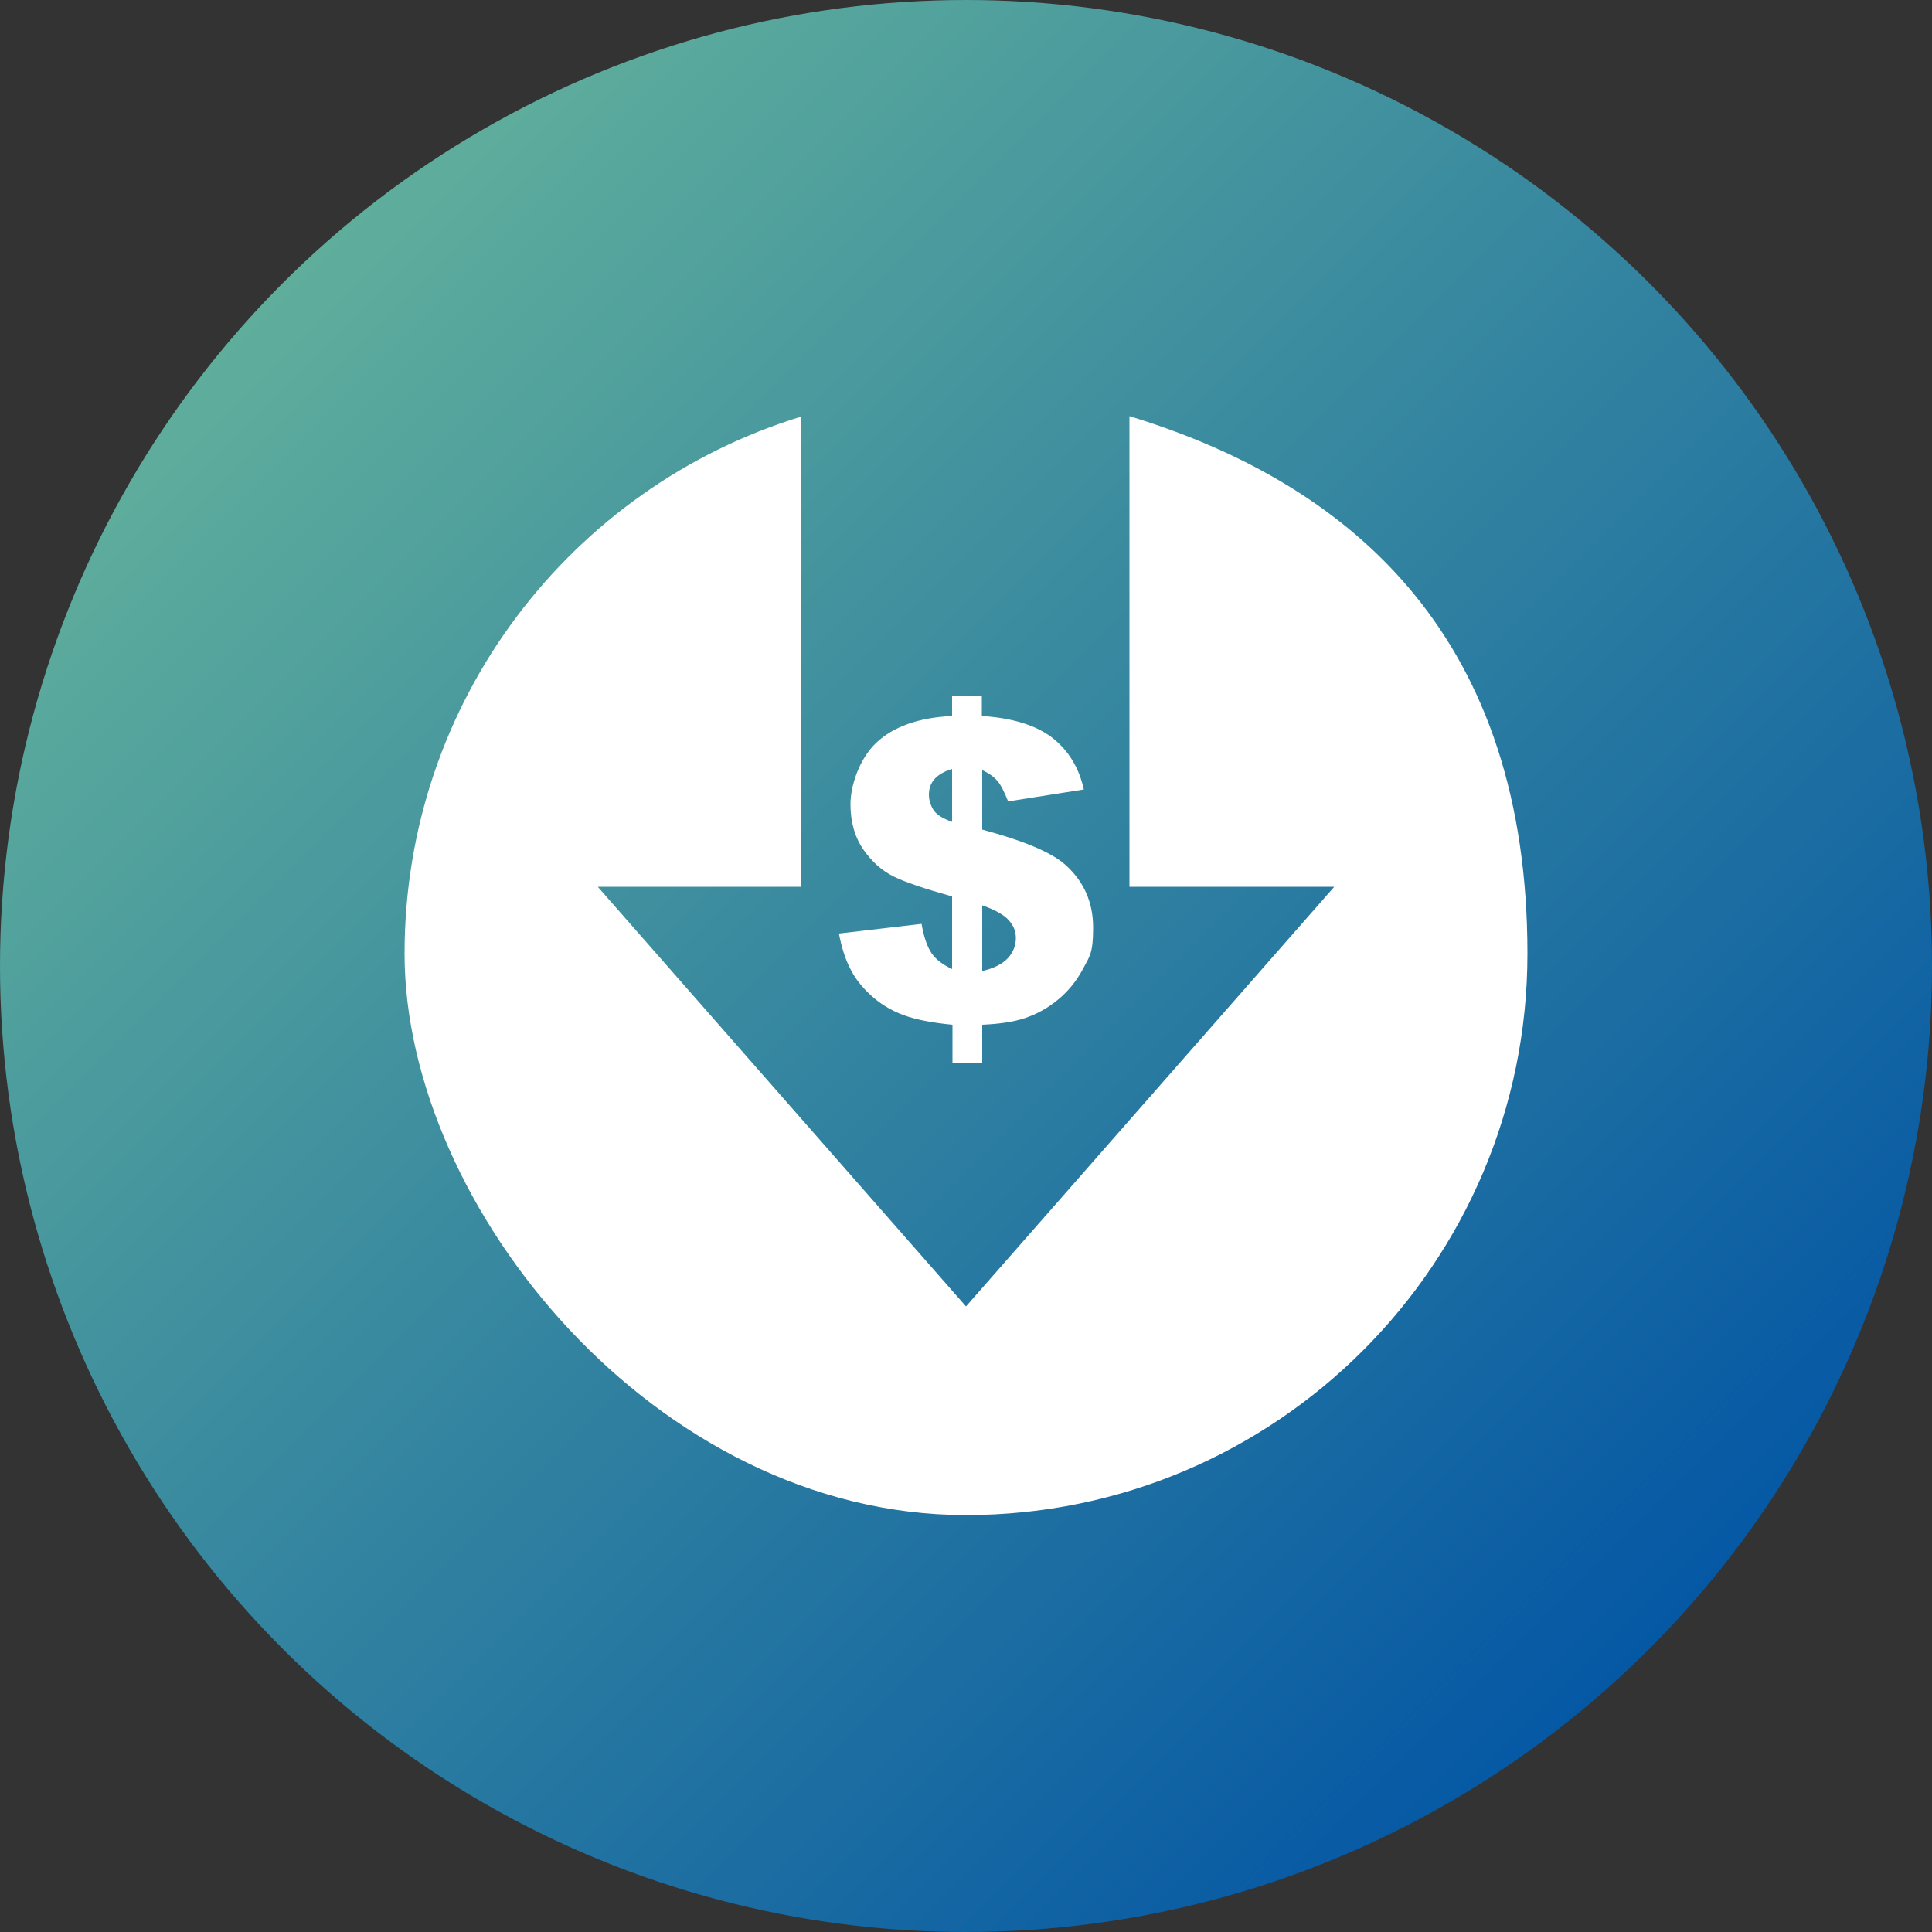 <svg xmlns="http://www.w3.org/2000/svg" xmlns:xlink="http://www.w3.org/1999/xlink" id="Layer_1" viewBox="0 0 500 500"><rect x="0" y="0" width="500" height="500" fill="#333333" stroke="none"/><defs><style>      .st0 {        fill: url(#linear-gradient);      }      .st1 {        fill: #fff;      }    </style><linearGradient id="linear-gradient" x1="73.2" y1="428.8" x2="426.8" y2="75.2" gradientTransform="translate(0 502) scale(1 -1)" gradientUnits="userSpaceOnUse"><stop offset="0" stop-color="#5fae9c"></stop><stop offset="1" stop-color="#0558a4"></stop></linearGradient></defs><circle class="st0" cx="250" cy="250" r="250"></circle><g><path class="st1" d="M292.3,107.8v121.7h53l-95.3,108.6-95.3-108.6h52.7v-121.7c-59.5,18.2-102.7,73.5-102.7,139s65.1,145.3,145.3,145.3,145.3-65.1,145.3-145.3-43.4-120.9-103-139.1Z"></path><path class="st1" d="M280.6,204.3l-19.7,3.1c-1-2.5-1.9-4.3-2.7-5.2-.8-1-2.1-2-4-2.9v15.4c10.8,2.9,17.9,5.9,21.5,9.1,4.8,4.3,7.2,9.7,7.2,16.3s-.9,7.4-2.6,10.6c-1.7,3.2-3.9,5.9-6.6,8.1-2.7,2.2-5.5,3.7-8.5,4.7-3,1-6.7,1.5-11,1.7v10h-7.7v-10c-5.2-.5-9.4-1.3-12.7-2.5-3.2-1.2-6-2.9-8.4-5.1-2.4-2.2-4.2-4.5-5.4-7-1.3-2.5-2.2-5.5-2.9-9l21.4-2.5c.6,3.5,1.5,6,2.6,7.6,1.1,1.6,2.8,2.9,5.3,4.1v-18.8c-7.1-2-12.2-3.7-15.2-5.2-3-1.5-5.6-3.8-7.8-7-2.2-3.2-3.3-7.1-3.3-11.7s2.2-11.6,6.6-15.8c4.4-4.2,11-6.6,19.7-7v-5.3h7.7v5.3c7.9.5,14,2.4,18.2,5.6,4.2,3.3,6.9,7.7,8.2,13.4ZM246.4,199c-2.3.7-3.8,1.7-4.7,2.8s-1.3,2.4-1.3,3.9.5,2.9,1.3,4.1c.9,1.2,2.5,2.1,4.7,2.9v-13.6ZM254.2,251.3c3-.7,5.2-1.8,6.6-3.3,1.4-1.5,2.1-3.3,2.1-5.2s-.6-3.2-1.8-4.6c-1.2-1.4-3.5-2.7-6.9-3.9v17Z"></path></g></svg>
